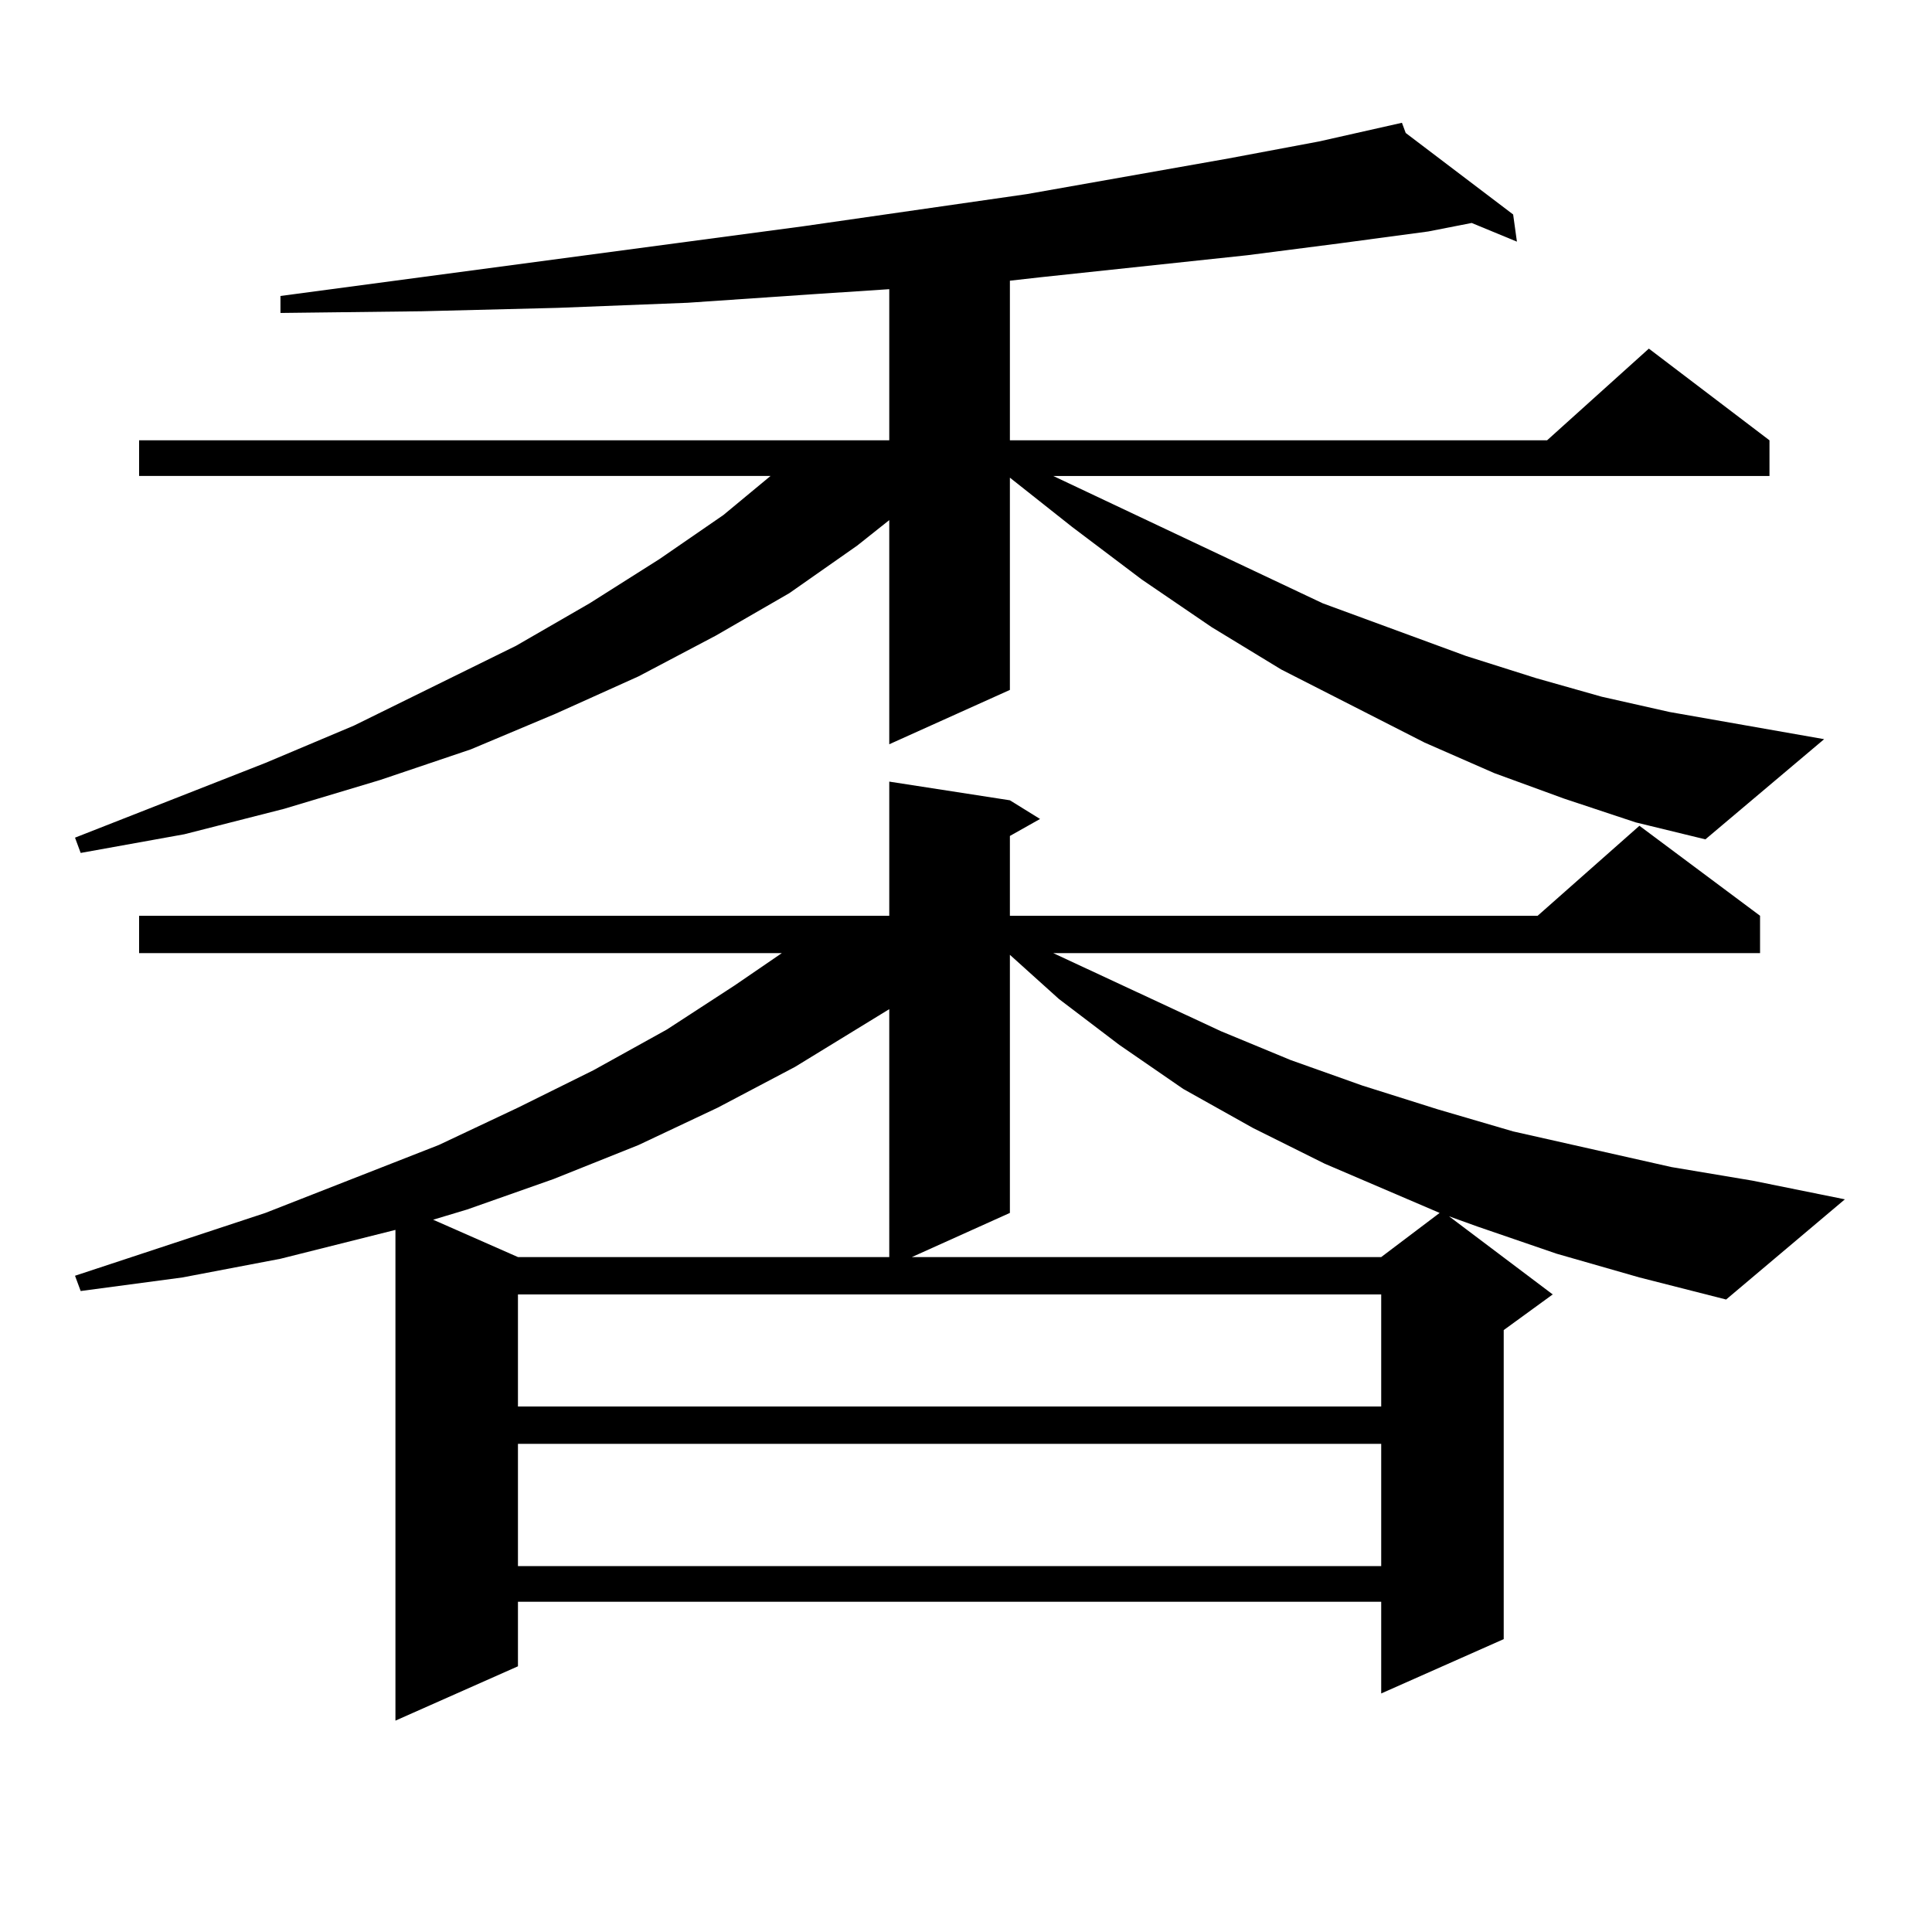 <?xml version="1.0" encoding="utf-8"?>
<!-- Generator: Adobe Illustrator 16.0.0, SVG Export Plug-In . SVG Version: 6.00 Build 0)  -->
<!DOCTYPE svg PUBLIC "-//W3C//DTD SVG 1.1//EN" "http://www.w3.org/Graphics/SVG/1.1/DTD/svg11.dtd">
<svg version="1.1" id="图层_1" xmlns="http://www.w3.org/2000/svg" xmlns:xlink="http://www.w3.org/1999/xlink" x="0px" y="0px"
	 width="1000px" height="1000px" viewBox="0 0 1000 1000" enable-background="new 0 0 1000 1000" xml:space="preserve">
<path d="M809.541,413.352l-36.097-13.184l-36.097-15.82l-74.145-37.793l-36.097-21.973l-36.097-24.609l-36.097-27.246
	l-32.194-25.488v109.863l-62.438,28.125V269.211l-16.585,13.184l-35.121,24.609l-38.048,21.973l-39.999,21.094l-42.926,19.336
	l-43.901,18.457l-46.828,15.82l-49.755,14.941l-51.706,13.184l-53.657,9.668l-2.927-7.91l98.534-38.672l45.853-19.336l83.9-41.309
	l38.048-21.973l36.097-22.852l33.17-22.852l24.39-20.215H71.998v-18.457h388.283V149.68l-39.999,2.637l-64.389,4.395l-67.315,2.637
	l-70.242,1.758l-73.169,0.879v-8.789l270.237-36.035l116.095-16.699l104.388-18.457l46.828-8.789l42.926-9.668l1.951,5.273
	l55.608,42.188l1.951,14.063l-23.414-9.668l-22.438,4.395l-45.853,6.152l-47.804,6.152l-107.314,11.426l-15.609,1.758v82.617
	h278.042l52.682-47.461l62.438,47.461v18.457H545.157l139.509,65.918l74.145,27.246l36.097,11.426l34.146,9.668l35.121,7.91
	l79.998,14.063l-61.462,51.855l-36.097-8.789L809.541,413.352z M805.639,648.898l-40.975-14.063l-14.634-5.273l53.657,40.43
	l-25.365,18.457V848.41l-63.413,28.125v-47.461H268.091v33.398l-63.413,28.125V636.594l-59.511,14.941l-50.73,9.668l-52.682,7.031
	l-2.927-7.91l98.534-32.52l89.754-35.156l40.975-19.336l39.023-19.336l38.048-21.094l35.121-22.852l24.39-16.699H71.998v-19.336
	h388.283v-69.434l62.438,9.668l15.609,9.668l-15.609,8.789v41.309h273.164l52.682-46.582l62.438,46.582v19.336H545.157l86.827,40.43
	l36.097,14.941l37.072,13.184l39.023,12.305l39.023,11.426l81.949,18.457l41.95,7.031l47.804,9.668l-61.462,51.855l-44.877-11.426
	L805.639,648.898z M460.281,522.336l-48.779,29.883l-39.999,21.094l-40.975,19.336l-43.901,17.578l-44.877,15.82l-17.561,5.273
	l43.901,19.336h192.19V522.336z M268.091,669.992V728h446.818v-58.008H268.091z M268.091,747.336v63.281h446.818v-63.281H268.091z
	 M522.719,627.805l-50.73,22.852h242.921l30.243-22.852l-59.511-25.488l-37.072-18.457l-36.097-20.215l-33.17-22.852l-31.219-23.73
	l-25.365-22.852V627.805z"/>
</svg>
